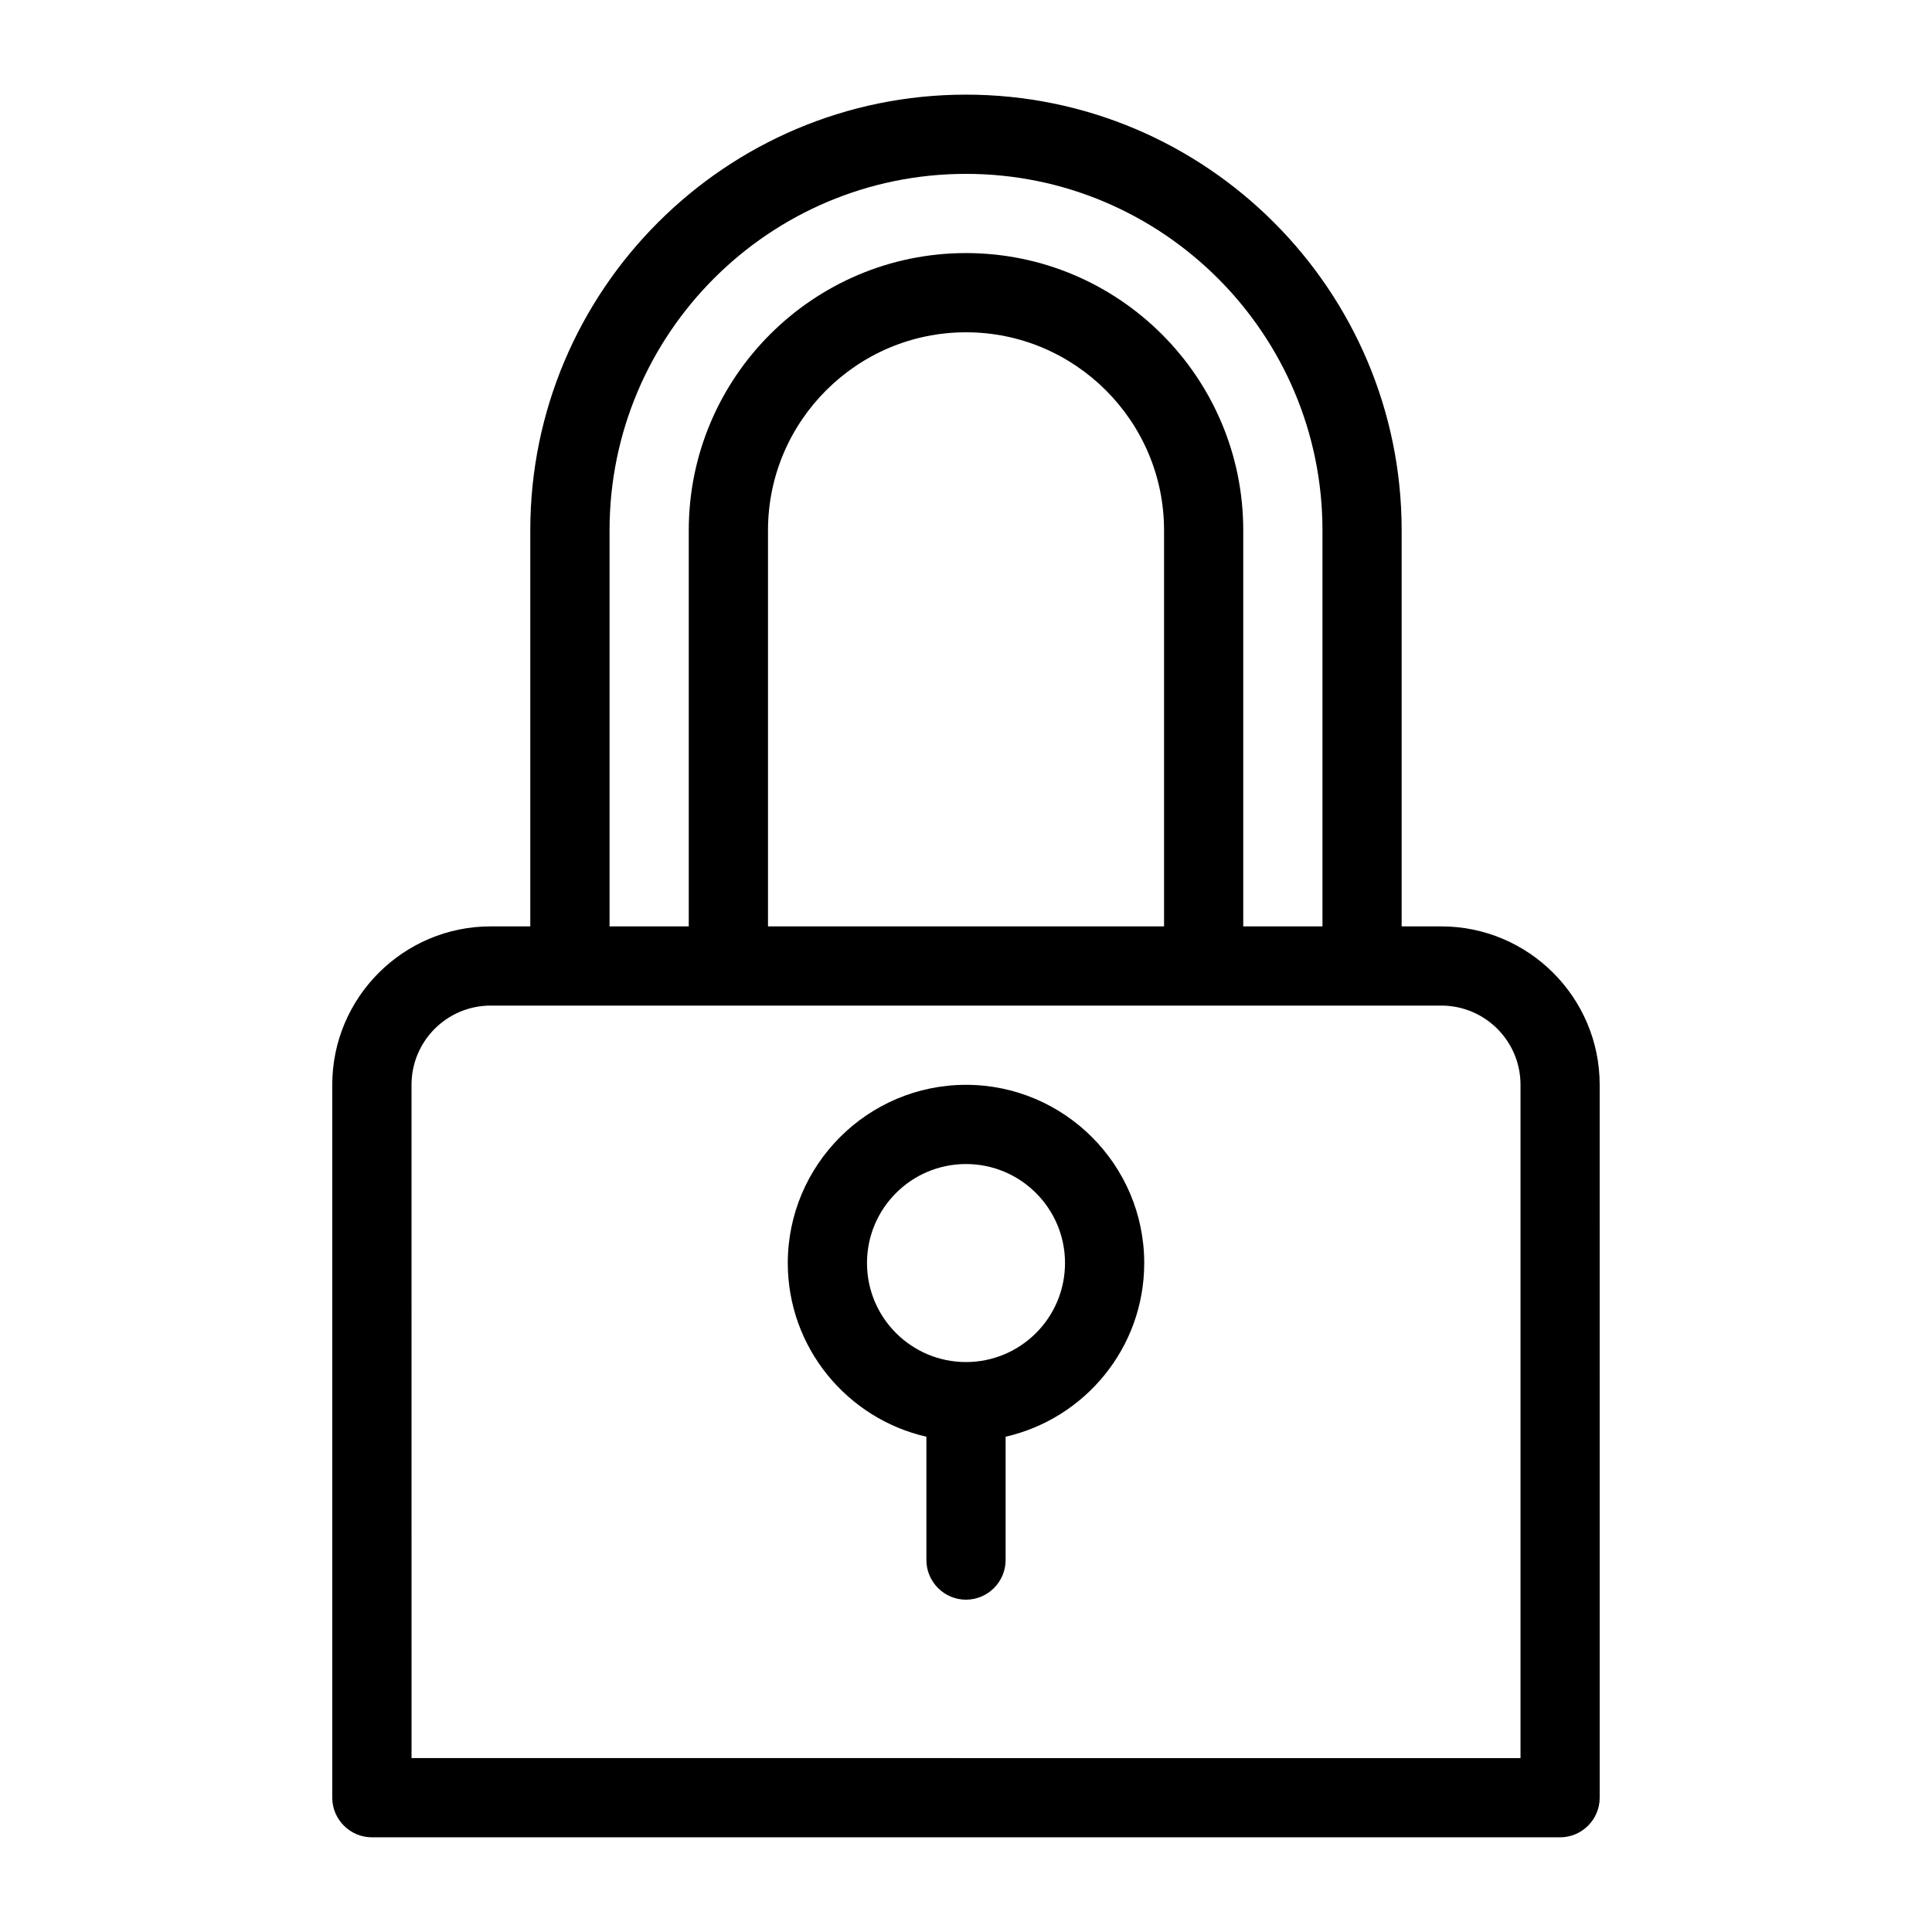 <?xml version="1.0" encoding="UTF-8"?>
<!-- Uploaded to: ICON Repo, www.svgrepo.com, Generator: ICON Repo Mixer Tools -->
<svg fill="#000000" width="800px" height="800px" version="1.1" viewBox="144 144 512 512" xmlns="http://www.w3.org/2000/svg">
 <g>
  <path d="m242.56 630.91h314.88c5.773 0 10.496-4.723 10.496-10.496l-0.004-188.93c0-23.145-18.84-41.984-41.984-41.984h-10.496v-104.96c0-63.66-51.797-115.46-115.46-115.46s-115.46 51.797-115.46 115.46v104.96h-10.496c-23.145 0-41.984 18.84-41.984 41.984v188.93c0.004 5.769 4.727 10.492 10.5 10.492zm62.977-346.37c0-52.113 42.352-94.465 94.465-94.465 52.059 0 94.465 42.352 94.465 94.465v104.96h-20.992v-104.96c0-40.516-32.957-73.473-73.473-73.473s-73.473 32.957-73.473 73.473v104.96h-20.992zm146.95 104.96h-104.96v-104.96c0-28.918 23.562-52.48 52.48-52.48s52.48 23.562 52.48 52.48zm-199.43 41.984c0-11.598 9.395-20.992 20.992-20.992h251.91c11.598 0 20.992 9.395 20.992 20.992v178.43l-293.89-0.004z"/>
  <path d="m400 431.49c-26.031 0-47.23 21.203-47.23 47.23 0 22.41 15.742 41.25 36.734 46.023v32.695c0 5.773 4.723 10.496 10.496 10.496s10.496-4.723 10.496-10.496v-32.695c20.992-4.777 36.734-23.562 36.734-46.023 0-26.031-21.203-47.23-47.23-47.23zm0 73.469c-14.484 0-26.238-11.754-26.238-26.238s11.754-26.238 26.238-26.238 26.238 11.754 26.238 26.238-11.754 26.238-26.238 26.238z"/>
 </g>
</svg>